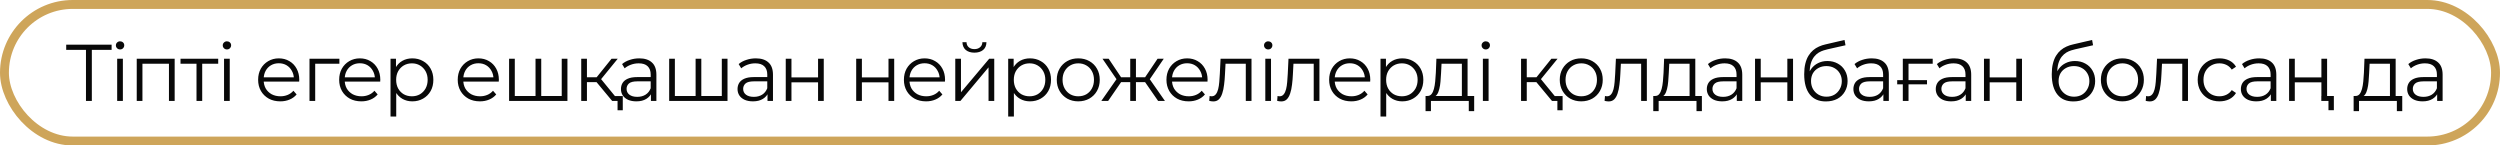 <?xml version="1.0" encoding="UTF-8"?> <svg xmlns="http://www.w3.org/2000/svg" width="842" height="49" viewBox="0 0 842 49" fill="none"><path d="M28.956 34V16.245L29.497 16.787H22.298V15.054H37.59V16.787H30.417L30.932 16.245V34H28.956ZM39.463 34V19.791H41.385V34H39.463ZM40.437 16.651C40.04 16.651 39.707 16.516 39.436 16.245C39.165 15.975 39.03 15.65 39.03 15.271C39.03 14.892 39.165 14.576 39.436 14.323C39.707 14.053 40.04 13.918 40.437 13.918C40.834 13.918 41.168 14.044 41.439 14.296C41.709 14.549 41.845 14.865 41.845 15.244C41.845 15.641 41.709 15.975 41.439 16.245C41.186 16.516 40.852 16.651 40.437 16.651ZM46.052 34V19.791H58.827V34H56.905V20.954L57.392 21.469H47.486L47.973 20.954V34H46.052ZM66.184 34V20.954L66.671 21.469H60.798V19.791H73.491V21.469H67.618L68.105 20.954V34H66.184ZM75.458 34V19.791H77.379V34H75.458ZM76.432 16.651C76.035 16.651 75.701 16.516 75.431 16.245C75.16 15.975 75.025 15.65 75.025 15.271C75.025 14.892 75.16 14.576 75.431 14.323C75.701 14.053 76.035 13.918 76.432 13.918C76.829 13.918 77.163 14.044 77.434 14.296C77.704 14.549 77.84 14.865 77.84 15.244C77.84 15.641 77.704 15.975 77.434 16.245C77.181 16.516 76.847 16.651 76.432 16.651ZM94.408 34.135C92.928 34.135 91.629 33.829 90.51 33.215C89.392 32.584 88.516 31.727 87.885 30.644C87.254 29.543 86.938 28.289 86.938 26.882C86.938 25.474 87.235 24.229 87.831 23.147C88.444 22.064 89.274 21.216 90.321 20.603C91.385 19.971 92.576 19.655 93.894 19.655C95.229 19.655 96.411 19.962 97.439 20.576C98.486 21.171 99.307 22.019 99.902 23.12C100.497 24.202 100.795 25.456 100.795 26.882C100.795 26.972 100.786 27.071 100.768 27.18C100.768 27.27 100.768 27.369 100.768 27.477H88.399V26.043H99.74L98.982 26.611C98.982 25.583 98.756 24.672 98.305 23.878C97.872 23.066 97.277 22.434 96.519 21.983C95.761 21.532 94.886 21.306 93.894 21.306C92.919 21.306 92.044 21.532 91.268 21.983C90.492 22.434 89.888 23.066 89.455 23.878C89.022 24.689 88.805 25.619 88.805 26.665V26.963C88.805 28.046 89.04 29.002 89.509 29.832C89.996 30.644 90.664 31.284 91.512 31.754C92.378 32.205 93.361 32.43 94.462 32.43C95.328 32.43 96.131 32.277 96.871 31.97C97.629 31.663 98.278 31.194 98.819 30.563L99.902 31.808C99.27 32.566 98.477 33.143 97.52 33.54C96.582 33.937 95.544 34.135 94.408 34.135ZM104.237 34V19.791H114.305V21.469H105.671L106.159 20.982V34H104.237ZM121.699 34.135C120.22 34.135 118.921 33.829 117.802 33.215C116.683 32.584 115.808 31.727 115.177 30.644C114.545 29.543 114.229 28.289 114.229 26.882C114.229 25.474 114.527 24.229 115.122 23.147C115.736 22.064 116.566 21.216 117.612 20.603C118.677 19.971 119.868 19.655 121.185 19.655C122.52 19.655 123.702 19.962 124.731 20.576C125.777 21.171 126.598 22.019 127.194 23.12C127.789 24.202 128.087 25.456 128.087 26.882C128.087 26.972 128.078 27.071 128.06 27.18C128.06 27.27 128.06 27.369 128.06 27.477H115.691V26.043H127.031L126.273 26.611C126.273 25.583 126.048 24.672 125.597 23.878C125.164 23.066 124.568 22.434 123.81 21.983C123.053 21.532 122.177 21.306 121.185 21.306C120.211 21.306 119.336 21.532 118.56 21.983C117.784 22.434 117.179 23.066 116.746 23.878C116.313 24.689 116.097 25.619 116.097 26.665V26.963C116.097 28.046 116.331 29.002 116.8 29.832C117.288 30.644 117.955 31.284 118.803 31.754C119.669 32.205 120.653 32.43 121.753 32.43C122.62 32.43 123.422 32.277 124.162 31.97C124.92 31.663 125.57 31.194 126.111 30.563L127.194 31.808C126.562 32.566 125.768 33.143 124.812 33.54C123.874 33.937 122.836 34.135 121.699 34.135ZM138.863 34.135C137.636 34.135 136.527 33.856 135.534 33.296C134.542 32.719 133.748 31.898 133.152 30.833C132.575 29.751 132.286 28.434 132.286 26.882C132.286 25.33 132.575 24.022 133.152 22.957C133.73 21.875 134.515 21.054 135.507 20.494C136.499 19.935 137.618 19.655 138.863 19.655C140.216 19.655 141.425 19.962 142.49 20.576C143.573 21.171 144.421 22.019 145.034 23.12C145.648 24.202 145.954 25.456 145.954 26.882C145.954 28.325 145.648 29.588 145.034 30.671C144.421 31.754 143.573 32.602 142.49 33.215C141.425 33.829 140.216 34.135 138.863 34.135ZM131.528 39.251V19.791H133.369V24.067L133.179 26.909L133.45 29.778V39.251H131.528ZM138.728 32.43C139.738 32.43 140.64 32.205 141.434 31.754C142.228 31.284 142.86 30.635 143.329 29.805C143.798 28.957 144.033 27.983 144.033 26.882C144.033 25.781 143.798 24.816 143.329 23.986C142.86 23.156 142.228 22.506 141.434 22.037C140.64 21.568 139.738 21.333 138.728 21.333C137.717 21.333 136.806 21.568 135.994 22.037C135.2 22.506 134.569 23.156 134.1 23.986C133.649 24.816 133.423 25.781 133.423 26.882C133.423 27.983 133.649 28.957 134.1 29.805C134.569 30.635 135.2 31.284 135.994 31.754C136.806 32.205 137.717 32.43 138.728 32.43ZM161.632 34.135C160.153 34.135 158.854 33.829 157.735 33.215C156.616 32.584 155.741 31.727 155.11 30.644C154.478 29.543 154.162 28.289 154.162 26.882C154.162 25.474 154.46 24.229 155.055 23.147C155.669 22.064 156.499 21.216 157.545 20.603C158.61 19.971 159.801 19.655 161.118 19.655C162.453 19.655 163.635 19.962 164.664 20.576C165.71 21.171 166.531 22.019 167.127 23.12C167.722 24.202 168.02 25.456 168.02 26.882C168.02 26.972 168.011 27.071 167.993 27.18C167.993 27.27 167.993 27.369 167.993 27.477H155.624V26.043H166.964L166.206 26.611C166.206 25.583 165.981 24.672 165.53 23.878C165.097 23.066 164.501 22.434 163.743 21.983C162.986 21.532 162.11 21.306 161.118 21.306C160.144 21.306 159.269 21.532 158.493 21.983C157.717 22.434 157.112 23.066 156.679 23.878C156.246 24.689 156.03 25.619 156.03 26.665V26.963C156.03 28.046 156.264 29.002 156.733 29.832C157.221 30.644 157.888 31.284 158.736 31.754C159.602 32.205 160.586 32.43 161.686 32.43C162.553 32.43 163.355 32.277 164.095 31.97C164.853 31.663 165.503 31.194 166.044 30.563L167.127 31.808C166.495 32.566 165.701 33.143 164.745 33.54C163.807 33.937 162.769 34.135 161.632 34.135ZM180.799 32.322L180.366 32.836V19.791H182.288V32.836L181.773 32.322H189.703L189.189 32.836V19.791H191.111V34H171.461V19.791H173.383V32.836L172.896 32.322H180.799ZM206.179 34L200.333 26.963L201.93 26.016L208.453 34H206.179ZM195.759 34V19.791H197.681V34H195.759ZM197.085 27.667V26.016H201.659V27.667H197.085ZM202.092 27.098L200.306 26.828L205.963 19.791H208.047L202.092 27.098ZM207.992 37.14V33.486L208.507 34H206.179V32.349H209.752V37.14H207.992ZM219.232 34V30.86L219.151 30.346V25.096C219.151 23.887 218.808 22.957 218.123 22.308C217.455 21.658 216.454 21.333 215.118 21.333C214.198 21.333 213.323 21.487 212.493 21.794C211.663 22.1 210.959 22.506 210.382 23.012L209.516 21.577C210.238 20.963 211.104 20.494 212.114 20.17C213.125 19.827 214.189 19.655 215.308 19.655C217.148 19.655 218.565 20.116 219.557 21.036C220.568 21.938 221.073 23.318 221.073 25.177V34H219.232ZM214.334 34.135C213.269 34.135 212.34 33.964 211.546 33.621C210.77 33.26 210.174 32.773 209.759 32.16C209.344 31.528 209.137 30.806 209.137 29.994C209.137 29.255 209.308 28.587 209.651 27.991C210.012 27.378 210.589 26.891 211.383 26.53C212.195 26.151 213.278 25.962 214.631 25.962H219.53V27.396H214.685C213.314 27.396 212.358 27.64 211.816 28.127C211.293 28.614 211.032 29.218 211.032 29.94C211.032 30.752 211.347 31.402 211.979 31.889C212.61 32.376 213.494 32.62 214.631 32.62C215.714 32.62 216.643 32.376 217.419 31.889C218.213 31.384 218.79 30.662 219.151 29.724L219.584 31.05C219.223 31.988 218.592 32.737 217.69 33.296C216.805 33.856 215.687 34.135 214.334 34.135ZM234.714 32.322L234.281 32.836V19.791H236.202V32.836L235.688 32.322H243.618L243.104 32.836V19.791H245.026V34H225.376V19.791H227.298V32.836L226.811 32.322H234.714ZM258.497 34V30.86L258.416 30.346V25.096C258.416 23.887 258.073 22.957 257.387 22.308C256.72 21.658 255.718 21.333 254.383 21.333C253.463 21.333 252.588 21.487 251.758 21.794C250.928 22.1 250.224 22.506 249.647 23.012L248.781 21.577C249.502 20.963 250.369 20.494 251.379 20.17C252.389 19.827 253.454 19.655 254.573 19.655C256.413 19.655 257.83 20.116 258.822 21.036C259.832 21.938 260.338 23.318 260.338 25.177V34H258.497ZM253.598 34.135C252.534 34.135 251.605 33.964 250.811 33.621C250.035 33.26 249.439 32.773 249.024 32.16C248.609 31.528 248.402 30.806 248.402 29.994C248.402 29.255 248.573 28.587 248.916 27.991C249.277 27.378 249.854 26.891 250.648 26.53C251.46 26.151 252.543 25.962 253.896 25.962H258.795V27.396H253.95C252.579 27.396 251.623 27.64 251.081 28.127C250.558 28.614 250.296 29.218 250.296 29.94C250.296 30.752 250.612 31.402 251.244 31.889C251.875 32.376 252.759 32.62 253.896 32.62C254.979 32.62 255.908 32.376 256.684 31.889C257.478 31.384 258.055 30.662 258.416 29.724L258.849 31.05C258.488 31.988 257.857 32.737 256.954 33.296C256.07 33.856 254.952 34.135 253.598 34.135ZM264.641 34V19.791H266.563V26.07H275.521V19.791H277.443V34H275.521V27.721H266.563V34H264.641ZM288.365 34V19.791H290.286V26.07H299.245V19.791H301.166V34H299.245V27.721H290.286V34H288.365ZM311.906 34.135C310.427 34.135 309.127 33.829 308.009 33.215C306.89 32.584 306.015 31.727 305.383 30.644C304.752 29.543 304.436 28.289 304.436 26.882C304.436 25.474 304.734 24.229 305.329 23.147C305.943 22.064 306.773 21.216 307.819 20.603C308.884 19.971 310.075 19.655 311.392 19.655C312.727 19.655 313.909 19.962 314.937 20.576C315.984 21.171 316.805 22.019 317.4 23.12C317.996 24.202 318.294 25.456 318.294 26.882C318.294 26.972 318.284 27.071 318.266 27.18C318.266 27.27 318.266 27.369 318.266 27.477H305.898V26.043H317.238L316.48 26.611C316.48 25.583 316.255 24.672 315.803 23.878C315.37 23.066 314.775 22.434 314.017 21.983C313.259 21.532 312.384 21.306 311.392 21.306C310.417 21.306 309.542 21.532 308.767 21.983C307.991 22.434 307.386 23.066 306.953 23.878C306.52 24.689 306.304 25.619 306.304 26.665V26.963C306.304 28.046 306.538 29.002 307.007 29.832C307.494 30.644 308.162 31.284 309.01 31.754C309.876 32.205 310.86 32.43 311.96 32.43C312.826 32.43 313.629 32.277 314.369 31.97C315.127 31.663 315.776 31.194 316.318 30.563L317.4 31.808C316.769 32.566 315.975 33.143 315.019 33.54C314.08 33.937 313.043 34.135 311.906 34.135ZM321.735 34V19.791H323.657V31.077L333.157 19.791H334.862V34H332.94V22.687L323.467 34H321.735ZM328.177 17.734C326.986 17.734 326.021 17.436 325.281 16.841C324.559 16.227 324.18 15.352 324.144 14.215H325.524C325.542 14.937 325.795 15.505 326.282 15.92C326.769 16.335 327.401 16.543 328.177 16.543C328.953 16.543 329.584 16.335 330.071 15.92C330.577 15.505 330.838 14.937 330.856 14.215H332.237C332.219 15.352 331.84 16.227 331.1 16.841C330.36 17.436 329.386 17.734 328.177 17.734ZM346.892 34.135C345.665 34.135 344.555 33.856 343.563 33.296C342.57 32.719 341.776 31.898 341.181 30.833C340.604 29.751 340.315 28.434 340.315 26.882C340.315 25.33 340.604 24.022 341.181 22.957C341.758 21.875 342.543 21.054 343.536 20.494C344.528 19.935 345.647 19.655 346.892 19.655C348.245 19.655 349.454 19.962 350.519 20.576C351.601 21.171 352.449 22.019 353.063 23.12C353.676 24.202 353.983 25.456 353.983 26.882C353.983 28.325 353.676 29.588 353.063 30.671C352.449 31.754 351.601 32.602 350.519 33.215C349.454 33.829 348.245 34.135 346.892 34.135ZM339.557 39.251V19.791H341.398V24.067L341.208 26.909L341.479 29.778V39.251H339.557ZM346.756 32.43C347.767 32.43 348.669 32.205 349.463 31.754C350.257 31.284 350.888 30.635 351.358 29.805C351.827 28.957 352.061 27.983 352.061 26.882C352.061 25.781 351.827 24.816 351.358 23.986C350.888 23.156 350.257 22.506 349.463 22.037C348.669 21.568 347.767 21.333 346.756 21.333C345.746 21.333 344.835 21.568 344.023 22.037C343.229 22.506 342.597 23.156 342.128 23.986C341.677 24.816 341.452 25.781 341.452 26.882C341.452 27.983 341.677 28.957 342.128 29.805C342.597 30.635 343.229 31.284 344.023 31.754C344.835 32.205 345.746 32.43 346.756 32.43ZM363.146 34.135C361.774 34.135 360.539 33.829 359.438 33.215C358.355 32.584 357.498 31.727 356.867 30.644C356.235 29.543 355.919 28.289 355.919 26.882C355.919 25.456 356.235 24.202 356.867 23.12C357.498 22.037 358.355 21.189 359.438 20.576C360.52 19.962 361.756 19.655 363.146 19.655C364.553 19.655 365.798 19.962 366.881 20.576C367.981 21.189 368.839 22.037 369.452 23.12C370.084 24.202 370.399 25.456 370.399 26.882C370.399 28.289 370.084 29.543 369.452 30.644C368.839 31.727 367.981 32.584 366.881 33.215C365.78 33.829 364.535 34.135 363.146 34.135ZM363.146 32.43C364.174 32.43 365.085 32.205 365.879 31.754C366.673 31.284 367.296 30.635 367.747 29.805C368.216 28.957 368.451 27.983 368.451 26.882C368.451 25.763 368.216 24.789 367.747 23.959C367.296 23.129 366.673 22.488 365.879 22.037C365.085 21.568 364.183 21.333 363.173 21.333C362.162 21.333 361.26 21.568 360.466 22.037C359.672 22.488 359.041 23.129 358.572 23.959C358.103 24.789 357.868 25.763 357.868 26.882C357.868 27.983 358.103 28.957 358.572 29.805C359.041 30.635 359.672 31.284 360.466 31.754C361.26 32.205 362.153 32.43 363.146 32.43ZM390.054 34L385.182 26.963L386.779 26.016L392.354 34H390.054ZM381.988 27.667V26.016H386.481V27.667H381.988ZM386.968 27.098L385.128 26.828L389.864 19.791H391.948L386.968 27.098ZM373.219 34H370.919L376.494 26.016L378.064 26.963L373.219 34ZM382.584 34H380.662V19.791H382.584V34ZM381.258 27.667H376.792V26.016H381.258V27.667ZM376.332 27.098L371.325 19.791H373.409L378.118 26.828L376.332 27.098ZM400.328 34.135C398.849 34.135 397.55 33.829 396.431 33.215C395.312 32.584 394.437 31.727 393.805 30.644C393.174 29.543 392.858 28.289 392.858 26.882C392.858 25.474 393.156 24.229 393.751 23.147C394.365 22.064 395.195 21.216 396.241 20.603C397.306 19.971 398.497 19.655 399.814 19.655C401.149 19.655 402.331 19.962 403.36 20.576C404.406 21.171 405.227 22.019 405.822 23.12C406.418 24.202 406.716 25.456 406.716 26.882C406.716 26.972 406.707 27.071 406.689 27.18C406.689 27.27 406.689 27.369 406.689 27.477H394.32V26.043H405.66L404.902 26.611C404.902 25.583 404.677 24.672 404.226 23.878C403.793 23.066 403.197 22.434 402.439 21.983C401.682 21.532 400.806 21.306 399.814 21.306C398.84 21.306 397.965 21.532 397.189 21.983C396.413 22.434 395.808 23.066 395.375 23.878C394.942 24.689 394.726 25.619 394.726 26.665V26.963C394.726 28.046 394.96 29.002 395.429 29.832C395.917 30.644 396.584 31.284 397.432 31.754C398.298 32.205 399.282 32.43 400.382 32.43C401.248 32.43 402.051 32.277 402.791 31.97C403.549 31.663 404.199 31.194 404.74 30.563L405.822 31.808C405.191 32.566 404.397 33.143 403.441 33.54C402.502 33.937 401.465 34.135 400.328 34.135ZM407.268 33.973L407.404 32.322C407.53 32.34 407.647 32.367 407.756 32.403C407.882 32.421 407.99 32.43 408.08 32.43C408.658 32.43 409.118 32.214 409.461 31.781C409.822 31.348 410.092 30.77 410.273 30.049C410.453 29.327 410.579 28.515 410.652 27.613C410.724 26.692 410.787 25.772 410.841 24.852L411.085 19.791H421.505V34H419.583V20.9L420.07 21.469H412.33L412.79 20.873L412.573 24.987C412.519 26.214 412.42 27.387 412.275 28.506C412.149 29.624 411.942 30.608 411.653 31.456C411.382 32.304 411.003 32.971 410.516 33.459C410.029 33.928 409.407 34.162 408.649 34.162C408.432 34.162 408.207 34.144 407.972 34.108C407.756 34.072 407.521 34.027 407.268 33.973ZM426.156 34V19.791H428.077V34H426.156ZM427.13 16.651C426.733 16.651 426.399 16.516 426.128 16.245C425.858 15.975 425.722 15.65 425.722 15.271C425.722 14.892 425.858 14.576 426.128 14.323C426.399 14.053 426.733 13.918 427.13 13.918C427.527 13.918 427.861 14.044 428.131 14.296C428.402 14.549 428.537 14.865 428.537 15.244C428.537 15.641 428.402 15.975 428.131 16.245C427.879 16.516 427.545 16.651 427.13 16.651ZM430.146 33.973L430.281 32.322C430.408 32.34 430.525 32.367 430.633 32.403C430.759 32.421 430.868 32.43 430.958 32.43C431.535 32.43 431.995 32.214 432.338 31.781C432.699 31.348 432.97 30.77 433.15 30.049C433.331 29.327 433.457 28.515 433.529 27.613C433.601 26.692 433.664 25.772 433.719 24.852L433.962 19.791H444.382V34H442.461V20.9L442.948 21.469H435.207L435.667 20.873L435.451 24.987C435.397 26.214 435.297 27.387 435.153 28.506C435.027 29.624 434.819 30.608 434.531 31.456C434.26 32.304 433.881 32.971 433.394 33.459C432.907 33.928 432.284 34.162 431.526 34.162C431.31 34.162 431.084 34.144 430.85 34.108C430.633 34.072 430.399 34.027 430.146 33.973ZM455.123 34.135C453.643 34.135 452.344 33.829 451.225 33.215C450.107 32.584 449.232 31.727 448.6 30.644C447.969 29.543 447.653 28.289 447.653 26.882C447.653 25.474 447.951 24.229 448.546 23.147C449.159 22.064 449.989 21.216 451.036 20.603C452.101 19.971 453.291 19.655 454.609 19.655C455.944 19.655 457.126 19.962 458.154 20.576C459.201 21.171 460.022 22.019 460.617 23.12C461.213 24.202 461.51 25.456 461.51 26.882C461.51 26.972 461.501 27.071 461.483 27.18C461.483 27.27 461.483 27.369 461.483 27.477H449.114V26.043H460.455L459.697 26.611C459.697 25.583 459.471 24.672 459.02 23.878C458.587 23.066 457.992 22.434 457.234 21.983C456.476 21.532 455.601 21.306 454.609 21.306C453.634 21.306 452.759 21.532 451.983 21.983C451.207 22.434 450.603 23.066 450.17 23.878C449.737 24.689 449.52 25.619 449.52 26.665V26.963C449.52 28.046 449.755 29.002 450.224 29.832C450.711 30.644 451.379 31.284 452.227 31.754C453.093 32.205 454.076 32.43 455.177 32.43C456.043 32.43 456.846 32.277 457.586 31.97C458.344 31.663 458.993 31.194 459.534 30.563L460.617 31.808C459.986 32.566 459.192 33.143 458.235 33.54C457.297 33.937 456.26 34.135 455.123 34.135ZM472.287 34.135C471.06 34.135 469.95 33.856 468.958 33.296C467.965 32.719 467.171 31.898 466.576 30.833C465.999 29.751 465.71 28.434 465.71 26.882C465.71 25.33 465.999 24.022 466.576 22.957C467.153 21.875 467.938 21.054 468.931 20.494C469.923 19.935 471.042 19.655 472.287 19.655C473.64 19.655 474.849 19.962 475.913 20.576C476.996 21.171 477.844 22.019 478.458 23.12C479.071 24.202 479.378 25.456 479.378 26.882C479.378 28.325 479.071 29.588 478.458 30.671C477.844 31.754 476.996 32.602 475.913 33.215C474.849 33.829 473.64 34.135 472.287 34.135ZM464.952 39.251V19.791H466.792V24.067L466.603 26.909L466.874 29.778V39.251H464.952ZM472.151 32.43C473.162 32.43 474.064 32.205 474.858 31.754C475.652 31.284 476.283 30.635 476.752 29.805C477.222 28.957 477.456 27.983 477.456 26.882C477.456 25.781 477.222 24.816 476.752 23.986C476.283 23.156 475.652 22.506 474.858 22.037C474.064 21.568 473.162 21.333 472.151 21.333C471.141 21.333 470.23 21.568 469.418 22.037C468.624 22.506 467.992 23.156 467.523 23.986C467.072 24.816 466.847 25.781 466.847 26.882C466.847 27.983 467.072 28.957 467.523 29.805C467.992 30.635 468.624 31.284 469.418 31.754C470.23 32.205 471.141 32.43 472.151 32.43ZM492.359 33.08V21.469H485.511L485.349 24.635C485.313 25.592 485.25 26.53 485.159 27.45C485.087 28.37 484.952 29.218 484.753 29.994C484.573 30.752 484.311 31.375 483.969 31.862C483.626 32.331 483.184 32.602 482.642 32.674L480.721 32.322C481.28 32.34 481.74 32.142 482.101 31.727C482.462 31.294 482.742 30.707 482.94 29.967C483.139 29.227 483.283 28.389 483.373 27.45C483.463 26.494 483.535 25.52 483.59 24.527L483.779 19.791H494.28V33.08H492.359ZM480.125 37.437V32.322H496.5V37.437H494.686V34H481.939V37.437H480.125ZM499.433 34V19.791H501.354V34H499.433ZM500.407 16.651C500.01 16.651 499.676 16.516 499.406 16.245C499.135 15.975 499 15.65 499 15.271C499 14.892 499.135 14.576 499.406 14.323C499.676 14.053 500.01 13.918 500.407 13.918C500.804 13.918 501.138 14.044 501.409 14.296C501.679 14.549 501.815 14.865 501.815 15.244C501.815 15.641 501.679 15.975 501.409 16.245C501.156 16.516 500.822 16.651 500.407 16.651ZM522.713 34L516.867 26.963L518.464 26.016L524.987 34H522.713ZM512.293 34V19.791H514.215V34H512.293ZM513.619 27.667V26.016H518.193V27.667H513.619ZM518.626 27.098L516.84 26.828L522.497 19.791H524.581L518.626 27.098ZM524.527 37.14V33.486L525.041 34H522.713V32.349H526.286V37.14H524.527ZM532.551 34.135C531.18 34.135 529.944 33.829 528.843 33.215C527.761 32.584 526.904 31.727 526.272 30.644C525.641 29.543 525.325 28.289 525.325 26.882C525.325 25.456 525.641 24.202 526.272 23.12C526.904 22.037 527.761 21.189 528.843 20.576C529.926 19.962 531.162 19.655 532.551 19.655C533.959 19.655 535.204 19.962 536.286 20.576C537.387 21.189 538.244 22.037 538.858 23.12C539.489 24.202 539.805 25.456 539.805 26.882C539.805 28.289 539.489 29.543 538.858 30.644C538.244 31.727 537.387 32.584 536.286 33.215C535.186 33.829 533.941 34.135 532.551 34.135ZM532.551 32.43C533.58 32.43 534.491 32.205 535.285 31.754C536.079 31.284 536.701 30.635 537.153 29.805C537.622 28.957 537.856 27.983 537.856 26.882C537.856 25.763 537.622 24.789 537.153 23.959C536.701 23.129 536.079 22.488 535.285 22.037C534.491 21.568 533.589 21.333 532.578 21.333C531.568 21.333 530.666 21.568 529.872 22.037C529.078 22.488 528.447 23.129 527.977 23.959C527.508 24.789 527.274 25.763 527.274 26.882C527.274 27.983 527.508 28.957 527.977 29.805C528.447 30.635 529.078 31.284 529.872 31.754C530.666 32.205 531.559 32.43 532.551 32.43ZM540.422 33.973L540.558 32.322C540.684 32.34 540.801 32.367 540.909 32.403C541.036 32.421 541.144 32.43 541.234 32.43C541.812 32.43 542.272 32.214 542.615 31.781C542.975 31.348 543.246 30.77 543.427 30.049C543.607 29.327 543.733 28.515 543.805 27.613C543.878 26.692 543.941 25.772 543.995 24.852L544.239 19.791H554.659V34H552.737V20.9L553.224 21.469H545.484L545.944 20.873L545.727 24.987C545.673 26.214 545.574 27.387 545.429 28.506C545.303 29.624 545.096 30.608 544.807 31.456C544.536 32.304 544.157 32.971 543.67 33.459C543.183 33.928 542.56 34.162 541.803 34.162C541.586 34.162 541.361 34.144 541.126 34.108C540.909 34.072 540.675 34.027 540.422 33.973ZM569.053 33.08V21.469H562.205L562.043 24.635C562.007 25.592 561.944 26.53 561.854 27.45C561.781 28.37 561.646 29.218 561.448 29.994C561.267 30.752 561.006 31.375 560.663 31.862C560.32 32.331 559.878 32.602 559.337 32.674L557.415 32.322C557.974 32.34 558.434 32.142 558.795 31.727C559.156 31.294 559.436 30.707 559.634 29.967C559.833 29.227 559.977 28.389 560.067 27.45C560.158 26.494 560.23 25.52 560.284 24.527L560.473 19.791H570.975V33.08H569.053ZM556.819 37.437V32.322H573.194V37.437H571.381V34H558.633V37.437H556.819ZM584.95 34V30.86L584.869 30.346V25.096C584.869 23.887 584.526 22.957 583.841 22.308C583.173 21.658 582.172 21.333 580.836 21.333C579.916 21.333 579.041 21.487 578.211 21.794C577.381 22.1 576.677 22.506 576.1 23.012L575.234 21.577C575.956 20.963 576.822 20.494 577.832 20.17C578.843 19.827 579.907 19.655 581.026 19.655C582.866 19.655 584.283 20.116 585.275 21.036C586.285 21.938 586.791 23.318 586.791 25.177V34H584.95ZM580.051 34.135C578.987 34.135 578.058 33.964 577.264 33.621C576.488 33.26 575.892 32.773 575.477 32.16C575.062 31.528 574.855 30.806 574.855 29.994C574.855 29.255 575.026 28.587 575.369 27.991C575.73 27.378 576.307 26.891 577.101 26.53C577.913 26.151 578.996 25.962 580.349 25.962H585.248V27.396H580.403C579.032 27.396 578.076 27.64 577.534 28.127C577.011 28.614 576.749 29.218 576.749 29.94C576.749 30.752 577.065 31.402 577.697 31.889C578.328 32.376 579.212 32.62 580.349 32.62C581.432 32.62 582.361 32.376 583.137 31.889C583.931 31.384 584.508 30.662 584.869 29.724L585.302 31.05C584.941 31.988 584.31 32.737 583.408 33.296C582.523 33.856 581.405 34.135 580.051 34.135ZM591.094 34V19.791H593.016V26.07H601.975V19.791H603.896V34H601.975V27.721H593.016V34H591.094ZM614.934 34.162C613.779 34.162 612.75 33.973 611.848 33.594C610.964 33.215 610.206 32.638 609.575 31.862C608.943 31.086 608.465 30.13 608.14 28.993C607.815 27.838 607.653 26.503 607.653 24.987C607.653 23.634 607.779 22.452 608.032 21.442C608.285 20.413 608.636 19.529 609.087 18.789C609.539 18.049 610.062 17.427 610.657 16.922C611.271 16.398 611.929 15.983 612.633 15.677C613.355 15.352 614.095 15.108 614.852 14.946L621.24 13.457L621.565 15.244L615.556 16.597C615.177 16.687 614.717 16.814 614.176 16.976C613.652 17.138 613.111 17.382 612.552 17.707C612.011 18.032 611.505 18.483 611.036 19.06C610.567 19.637 610.188 20.386 609.899 21.306C609.629 22.209 609.493 23.336 609.493 24.689C609.493 24.978 609.502 25.213 609.521 25.393C609.539 25.556 609.557 25.736 609.575 25.934C609.611 26.115 609.638 26.386 609.656 26.747L608.817 26.043C609.015 24.942 609.421 23.986 610.035 23.174C610.648 22.344 611.415 21.703 612.335 21.252C613.274 20.783 614.311 20.549 615.448 20.549C616.765 20.549 617.938 20.837 618.966 21.415C619.995 21.974 620.798 22.759 621.375 23.769C621.971 24.78 622.268 25.953 622.268 27.288C622.268 28.605 621.962 29.787 621.348 30.833C620.753 31.88 619.905 32.701 618.804 33.296C617.703 33.874 616.413 34.162 614.934 34.162ZM615.15 32.566C616.161 32.566 617.054 32.34 617.83 31.889C618.605 31.42 619.21 30.788 619.643 29.994C620.094 29.2 620.32 28.307 620.32 27.315C620.32 26.34 620.094 25.474 619.643 24.717C619.21 23.959 618.605 23.363 617.83 22.93C617.054 22.479 616.152 22.254 615.123 22.254C614.113 22.254 613.219 22.47 612.444 22.903C611.668 23.318 611.054 23.905 610.603 24.663C610.17 25.42 609.954 26.295 609.954 27.288C609.954 28.28 610.17 29.173 610.603 29.967C611.054 30.761 611.668 31.393 612.444 31.862C613.237 32.331 614.14 32.566 615.15 32.566ZM634.319 34V30.86L634.238 30.346V25.096C634.238 23.887 633.895 22.957 633.209 22.308C632.542 21.658 631.54 21.333 630.205 21.333C629.285 21.333 628.41 21.487 627.58 21.794C626.75 22.1 626.046 22.506 625.469 23.012L624.603 21.577C625.324 20.963 626.19 20.494 627.201 20.17C628.211 19.827 629.276 19.655 630.395 19.655C632.235 19.655 633.651 20.116 634.644 21.036C635.654 21.938 636.16 23.318 636.16 25.177V34H634.319ZM629.42 34.135C628.356 34.135 627.426 33.964 626.633 33.621C625.857 33.26 625.261 32.773 624.846 32.16C624.431 31.528 624.224 30.806 624.224 29.994C624.224 29.255 624.395 28.587 624.738 27.991C625.099 27.378 625.676 26.891 626.47 26.53C627.282 26.151 628.365 25.962 629.718 25.962H634.617V27.396H629.772C628.401 27.396 627.445 27.64 626.903 28.127C626.38 28.614 626.118 29.218 626.118 29.94C626.118 30.752 626.434 31.402 627.066 31.889C627.697 32.376 628.581 32.62 629.718 32.62C630.801 32.62 631.73 32.376 632.506 31.889C633.3 31.384 633.877 30.662 634.238 29.724L634.671 31.05C634.31 31.988 633.679 32.737 632.776 33.296C631.892 33.856 630.774 34.135 629.42 34.135ZM638.975 28.398V26.99H649.016V28.398H638.975ZM640.869 34V19.791H650.937V21.469H642.304L642.791 20.982V34H640.869ZM662.06 34V30.86L661.979 30.346V25.096C661.979 23.887 661.636 22.957 660.95 22.308C660.283 21.658 659.281 21.333 657.946 21.333C657.026 21.333 656.151 21.487 655.321 21.794C654.491 22.1 653.787 22.506 653.21 23.012L652.344 21.577C653.065 20.963 653.931 20.494 654.942 20.17C655.952 19.827 657.017 19.655 658.136 19.655C659.976 19.655 661.392 20.116 662.385 21.036C663.395 21.938 663.9 23.318 663.9 25.177V34H662.06ZM657.161 34.135C656.097 34.135 655.167 33.964 654.373 33.621C653.598 33.26 653.002 32.773 652.587 32.16C652.172 31.528 651.965 30.806 651.965 29.994C651.965 29.255 652.136 28.587 652.479 27.991C652.84 27.378 653.417 26.891 654.211 26.53C655.023 26.151 656.106 25.962 657.459 25.962H662.358V27.396H657.513C656.142 27.396 655.185 27.64 654.644 28.127C654.121 28.614 653.859 29.218 653.859 29.94C653.859 30.752 654.175 31.402 654.806 31.889C655.438 32.376 656.322 32.62 657.459 32.62C658.542 32.62 659.471 32.376 660.247 31.889C661.041 31.384 661.618 30.662 661.979 29.724L662.412 31.05C662.051 31.988 661.419 32.737 660.517 33.296C659.633 33.856 658.514 34.135 657.161 34.135ZM668.204 34V19.791H670.126V26.07H679.084V19.791H681.006V34H679.084V27.721H670.126V34H668.204ZM698.315 34.162C697.16 34.162 696.132 33.973 695.229 33.594C694.345 33.215 693.587 32.638 692.956 31.862C692.324 31.086 691.846 30.13 691.521 28.993C691.197 27.838 691.034 26.503 691.034 24.987C691.034 23.634 691.161 22.452 691.413 21.442C691.666 20.413 692.018 19.529 692.469 18.789C692.92 18.049 693.443 17.427 694.038 16.922C694.652 16.398 695.311 15.983 696.014 15.677C696.736 15.352 697.476 15.108 698.234 14.946L704.621 13.457L704.946 15.244L698.937 16.597C698.558 16.687 698.098 16.814 697.557 16.976C697.034 17.138 696.492 17.382 695.933 17.707C695.392 18.032 694.887 18.483 694.417 19.06C693.948 19.637 693.569 20.386 693.281 21.306C693.01 22.209 692.875 23.336 692.875 24.689C692.875 24.978 692.884 25.213 692.902 25.393C692.92 25.556 692.938 25.736 692.956 25.934C692.992 26.115 693.019 26.386 693.037 26.747L692.198 26.043C692.397 24.942 692.802 23.986 693.416 23.174C694.029 22.344 694.796 21.703 695.717 21.252C696.655 20.783 697.692 20.549 698.829 20.549C700.146 20.549 701.319 20.837 702.348 21.415C703.376 21.974 704.179 22.759 704.756 23.769C705.352 24.78 705.649 25.953 705.649 27.288C705.649 28.605 705.343 29.787 704.729 30.833C704.134 31.88 703.286 32.701 702.185 33.296C701.084 33.874 699.794 34.162 698.315 34.162ZM698.531 32.566C699.542 32.566 700.435 32.34 701.211 31.889C701.987 31.42 702.591 30.788 703.024 29.994C703.475 29.2 703.701 28.307 703.701 27.315C703.701 26.34 703.475 25.474 703.024 24.717C702.591 23.959 701.987 23.363 701.211 22.93C700.435 22.479 699.533 22.254 698.504 22.254C697.494 22.254 696.601 22.47 695.825 22.903C695.049 23.318 694.435 23.905 693.984 24.663C693.551 25.42 693.335 26.295 693.335 27.288C693.335 28.28 693.551 29.173 693.984 29.967C694.435 30.761 695.049 31.393 695.825 31.862C696.619 32.331 697.521 32.566 698.531 32.566ZM714.802 34.135C713.431 34.135 712.195 33.829 711.095 33.215C710.012 32.584 709.155 31.727 708.523 30.644C707.892 29.543 707.576 28.289 707.576 26.882C707.576 25.456 707.892 24.202 708.523 23.12C709.155 22.037 710.012 21.189 711.095 20.576C712.177 19.962 713.413 19.655 714.802 19.655C716.21 19.655 717.455 19.962 718.537 20.576C719.638 21.189 720.495 22.037 721.109 23.12C721.74 24.202 722.056 25.456 722.056 26.882C722.056 28.289 721.74 29.543 721.109 30.644C720.495 31.727 719.638 32.584 718.537 33.215C717.437 33.829 716.192 34.135 714.802 34.135ZM714.802 32.43C715.831 32.43 716.742 32.205 717.536 31.754C718.33 31.284 718.952 30.635 719.404 29.805C719.873 28.957 720.107 27.983 720.107 26.882C720.107 25.763 719.873 24.789 719.404 23.959C718.952 23.129 718.33 22.488 717.536 22.037C716.742 21.568 715.84 21.333 714.83 21.333C713.819 21.333 712.917 21.568 712.123 22.037C711.329 22.488 710.698 23.129 710.228 23.959C709.759 24.789 709.525 25.763 709.525 26.882C709.525 27.983 709.759 28.957 710.228 29.805C710.698 30.635 711.329 31.284 712.123 31.754C712.917 32.205 713.81 32.43 714.802 32.43ZM722.673 33.973L722.809 32.322C722.935 32.34 723.052 32.367 723.161 32.403C723.287 32.421 723.395 32.43 723.485 32.43C724.063 32.43 724.523 32.214 724.866 31.781C725.227 31.348 725.497 30.77 725.678 30.049C725.858 29.327 725.984 28.515 726.057 27.613C726.129 26.692 726.192 25.772 726.246 24.852L726.49 19.791H736.91V34H734.988V20.9L735.475 21.469H727.735L728.195 20.873L727.978 24.987C727.924 26.214 727.825 27.387 727.68 28.506C727.554 29.624 727.347 30.608 727.058 31.456C726.787 32.304 726.408 32.971 725.921 33.459C725.434 33.928 724.812 34.162 724.054 34.162C723.837 34.162 723.612 34.144 723.377 34.108C723.161 34.072 722.926 34.027 722.673 33.973ZM747.515 34.135C746.107 34.135 744.844 33.829 743.726 33.215C742.625 32.584 741.759 31.727 741.127 30.644C740.496 29.543 740.18 28.289 740.18 26.882C740.18 25.456 740.496 24.202 741.127 23.12C741.759 22.037 742.625 21.189 743.726 20.576C744.844 19.962 746.107 19.655 747.515 19.655C748.724 19.655 749.815 19.89 750.79 20.359C751.764 20.828 752.531 21.532 753.09 22.47L751.656 23.445C751.169 22.723 750.564 22.191 749.842 21.848C749.121 21.505 748.336 21.333 747.488 21.333C746.477 21.333 745.566 21.568 744.754 22.037C743.942 22.488 743.302 23.129 742.833 23.959C742.363 24.789 742.129 25.763 742.129 26.882C742.129 28 742.363 28.975 742.833 29.805C743.302 30.635 743.942 31.284 744.754 31.754C745.566 32.205 746.477 32.43 747.488 32.43C748.336 32.43 749.121 32.259 749.842 31.916C750.564 31.573 751.169 31.05 751.656 30.346L753.09 31.32C752.531 32.241 751.764 32.944 750.79 33.432C749.815 33.901 748.724 34.135 747.515 34.135ZM764.823 34V30.86L764.741 30.346V25.096C764.741 23.887 764.398 22.957 763.713 22.308C763.045 21.658 762.044 21.333 760.709 21.333C759.788 21.333 758.913 21.487 758.083 21.794C757.253 22.1 756.55 22.506 755.972 23.012L755.106 21.577C755.828 20.963 756.694 20.494 757.704 20.17C758.715 19.827 759.779 19.655 760.898 19.655C762.738 19.655 764.155 20.116 765.147 21.036C766.158 21.938 766.663 23.318 766.663 25.177V34H764.823ZM759.924 34.135C758.859 34.135 757.93 33.964 757.136 33.621C756.36 33.26 755.765 32.773 755.35 32.16C754.935 31.528 754.727 30.806 754.727 29.994C754.727 29.255 754.899 28.587 755.241 27.991C755.602 27.378 756.18 26.891 756.974 26.53C757.786 26.151 758.868 25.962 760.221 25.962H765.12V27.396H760.276C758.904 27.396 757.948 27.64 757.407 28.127C756.883 28.614 756.622 29.218 756.622 29.94C756.622 30.752 756.937 31.402 757.569 31.889C758.201 32.376 759.085 32.62 760.221 32.62C761.304 32.62 762.233 32.376 763.009 31.889C763.803 31.384 764.38 30.662 764.741 29.724L765.174 31.05C764.813 31.988 764.182 32.737 763.28 33.296C762.396 33.856 761.277 34.135 759.924 34.135ZM770.967 34V19.791H772.888V26.07H781.847V19.791H783.768V34H781.847V27.721H772.888V34H770.967ZM784.229 37.112V33.486L784.716 34H781.82V32.322H786.042V37.112H784.229ZM804.936 33.08V21.469H798.088L797.926 24.635C797.89 25.592 797.827 26.53 797.736 27.45C797.664 28.37 797.529 29.218 797.33 29.994C797.15 30.752 796.888 31.375 796.545 31.862C796.203 32.331 795.761 32.602 795.219 32.674L793.298 32.322C793.857 32.34 794.317 32.142 794.678 31.727C795.039 31.294 795.318 30.707 795.517 29.967C795.715 29.227 795.86 28.389 795.95 27.45C796.04 26.494 796.112 25.52 796.167 24.527L796.356 19.791H806.857V33.08H804.936ZM792.702 37.437V32.322H809.077V37.437H807.263V34H794.516V37.437H792.702ZM820.833 34V30.86L820.752 30.346V25.096C820.752 23.887 820.409 22.957 819.723 22.308C819.056 21.658 818.054 21.333 816.719 21.333C815.799 21.333 814.924 21.487 814.094 21.794C813.264 22.1 812.56 22.506 811.983 23.012L811.117 21.577C811.838 20.963 812.704 20.494 813.715 20.17C814.725 19.827 815.79 19.655 816.908 19.655C818.749 19.655 820.165 20.116 821.158 21.036C822.168 21.938 822.673 23.318 822.673 25.177V34H820.833ZM815.934 34.135C814.87 34.135 813.94 33.964 813.146 33.621C812.371 33.26 811.775 32.773 811.36 32.16C810.945 31.528 810.738 30.806 810.738 29.994C810.738 29.255 810.909 28.587 811.252 27.991C811.613 27.378 812.19 26.891 812.984 26.53C813.796 26.151 814.879 25.962 816.232 25.962H821.131V27.396H816.286C814.915 27.396 813.958 27.64 813.417 28.127C812.894 28.614 812.632 29.218 812.632 29.94C812.632 30.752 812.948 31.402 813.579 31.889C814.211 32.376 815.095 32.62 816.232 32.62C817.314 32.62 818.244 32.376 819.02 31.889C819.813 31.384 820.391 30.662 820.752 29.724L821.185 31.05C820.824 31.988 820.192 32.737 819.29 33.296C818.406 33.856 817.287 34.135 815.934 34.135Z" fill="#080808"></path><rect x="1.5" y="1.5" width="839" height="46" rx="23" stroke="#CEA55A" stroke-width="3"></rect></svg> 